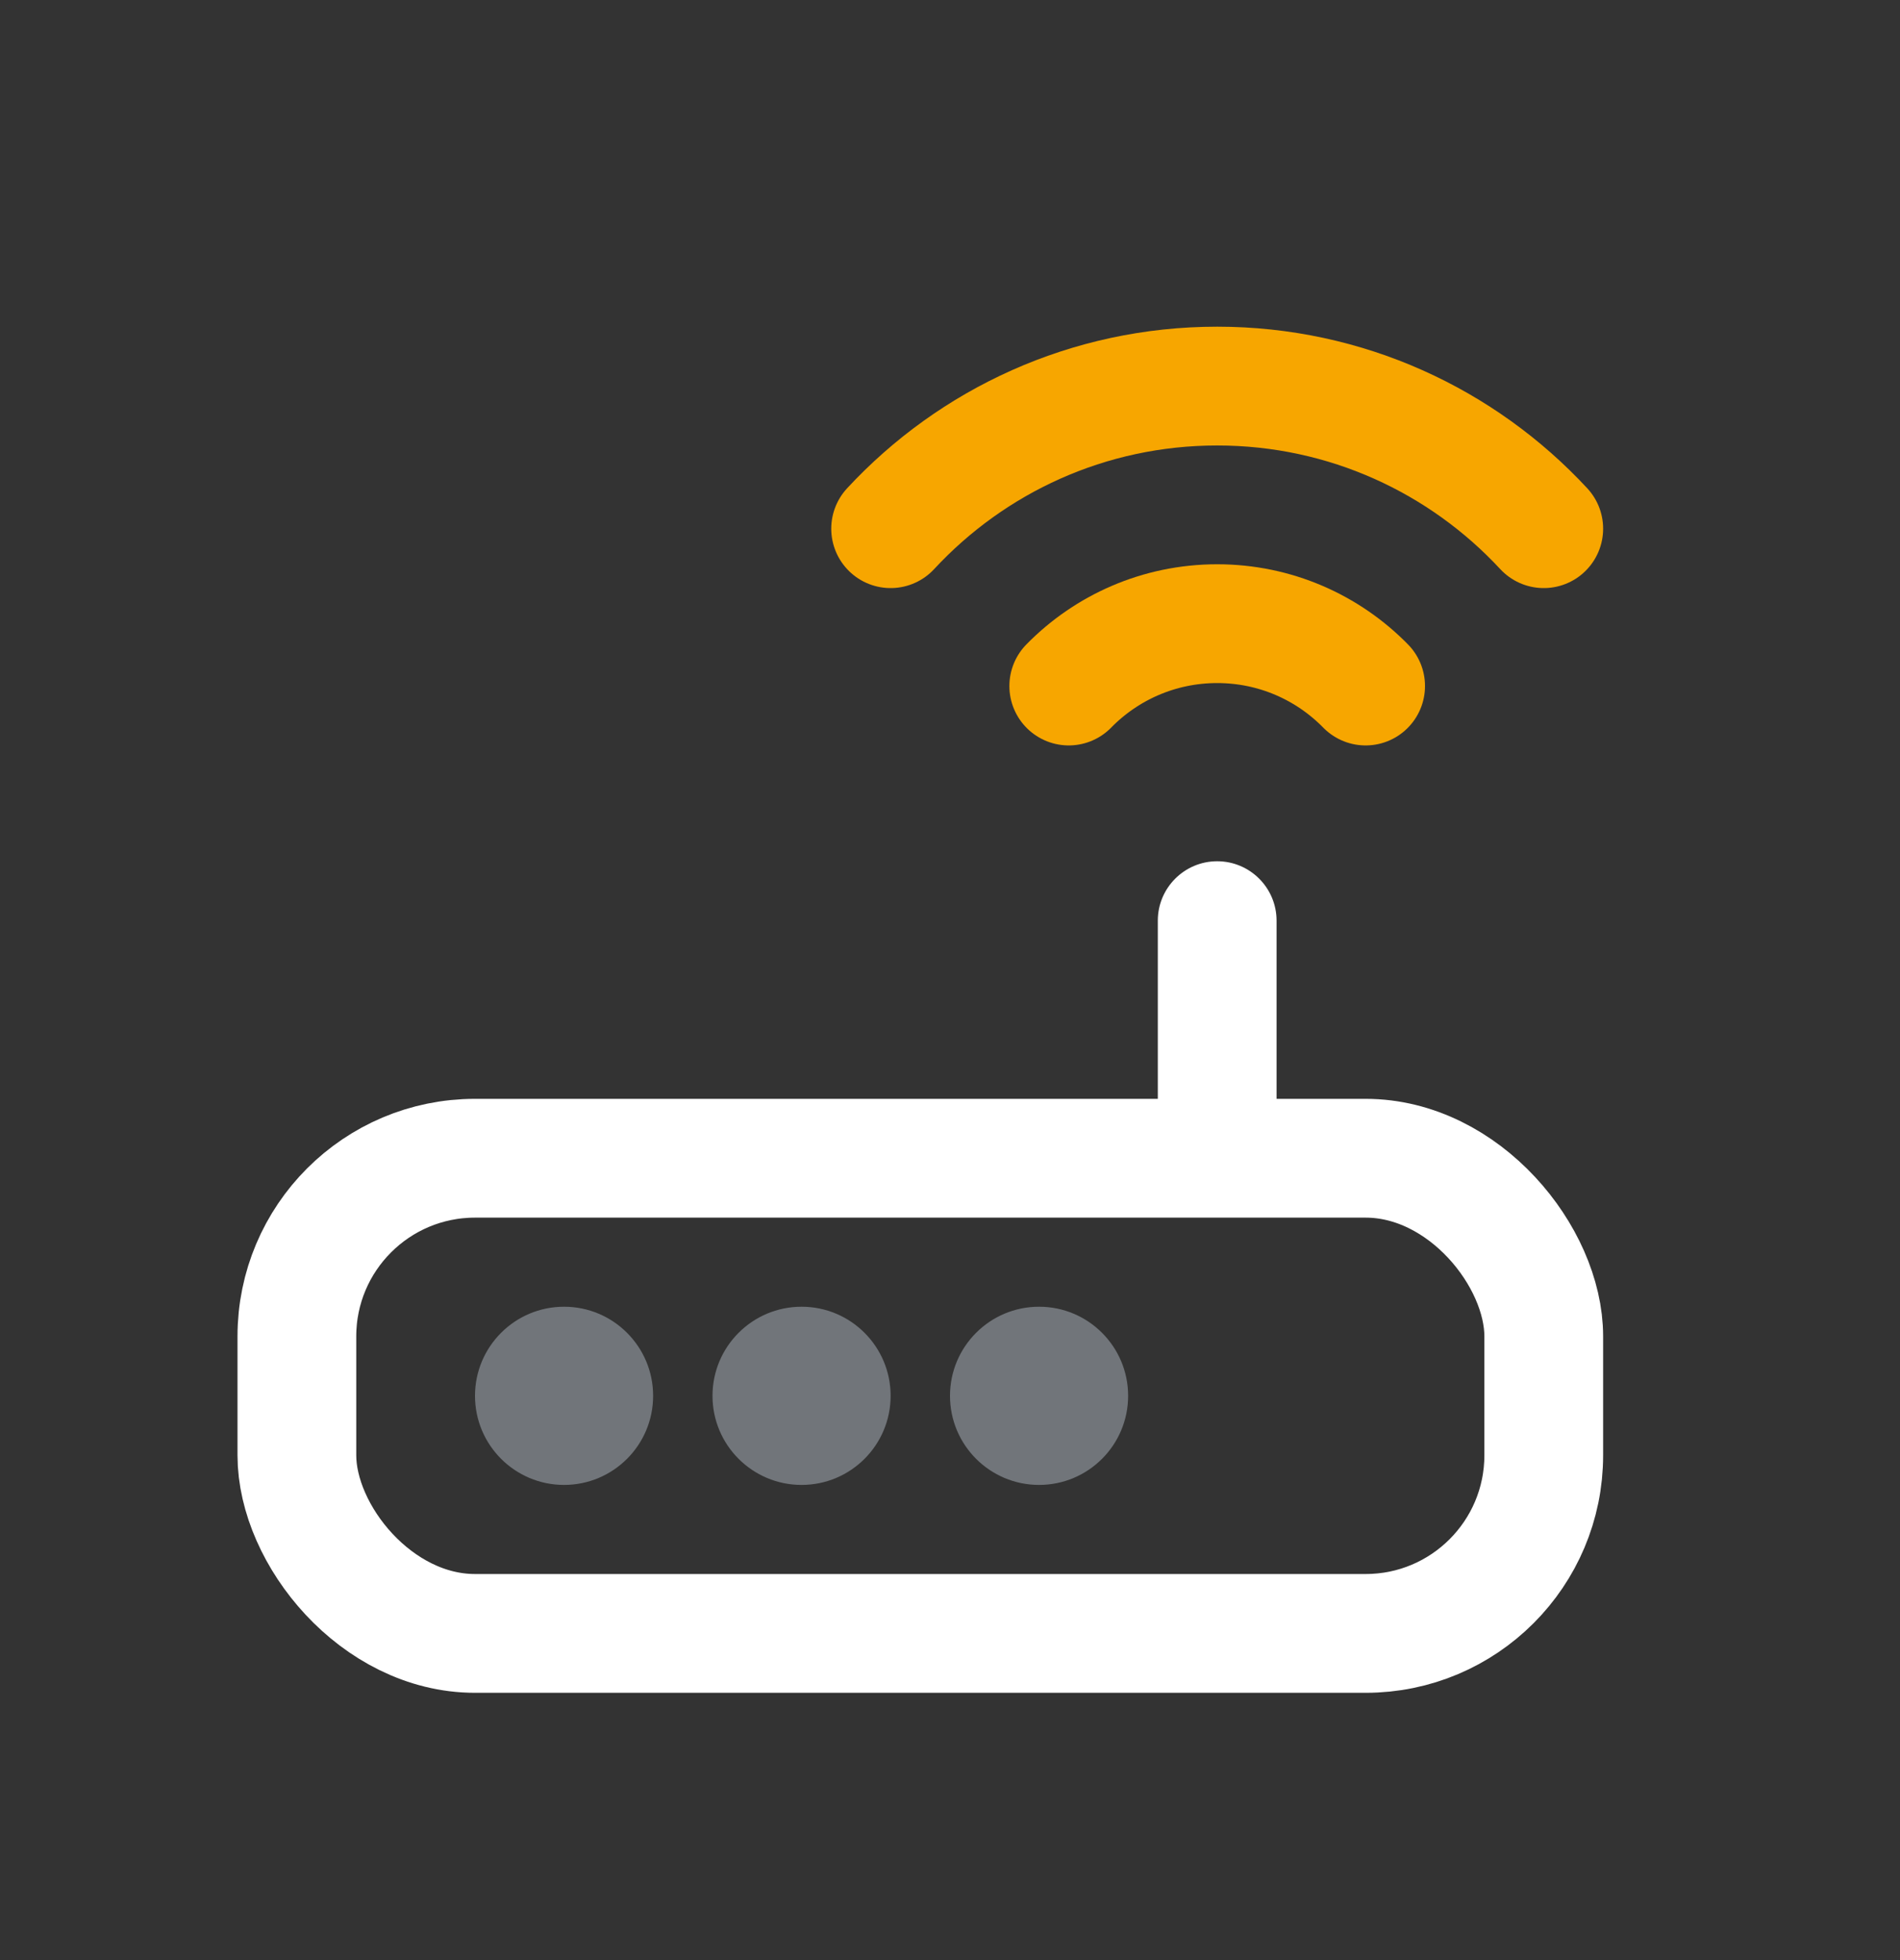 <svg width="32" height="33" viewBox="0 0 32 33" fill="none" xmlns="http://www.w3.org/2000/svg">
<rect x="0" y="0" width="32" height="33" fill="#333333" stroke="none"/>
<g id="u:wifi-router">
<rect id="Rectangle 40613" x="5" y="19.5" width="21" height="8" rx="3" stroke="white" stroke-width="2"/>
<circle id="Ellipse 3684" cx="9.5" cy="23.5" r="1.5" fill="#71757A"/>
<circle id="Ellipse 3685" cx="13.5" cy="23.5" r="1.5" fill="#71757A"/>
<circle id="Ellipse 3686" cx="17.5" cy="23.5" r="1.5" fill="#71757A"/>
<path id="Vector 1413" d="M21.5 15.5C21.5 14.948 21.052 14.5 20.5 14.5C19.948 14.5 19.5 14.948 19.5 15.5H21.5ZM21.5 19V15.5H19.5V19H21.5Z" fill="white"/>
<path id="Ellipse 3687" d="M18 11.55C18.635 10.902 19.521 10.5 20.5 10.5C21.479 10.5 22.365 10.902 23 11.55" stroke="#F7A600" stroke-width="2" stroke-linecap="round"/>
<path id="Ellipse 3688" d="M15 8.901C16.37 7.424 18.327 6.5 20.5 6.5C22.673 6.5 24.63 7.424 26 8.901" stroke="#F7A600" stroke-width="2" stroke-linecap="round"/>
</g>
</svg>
